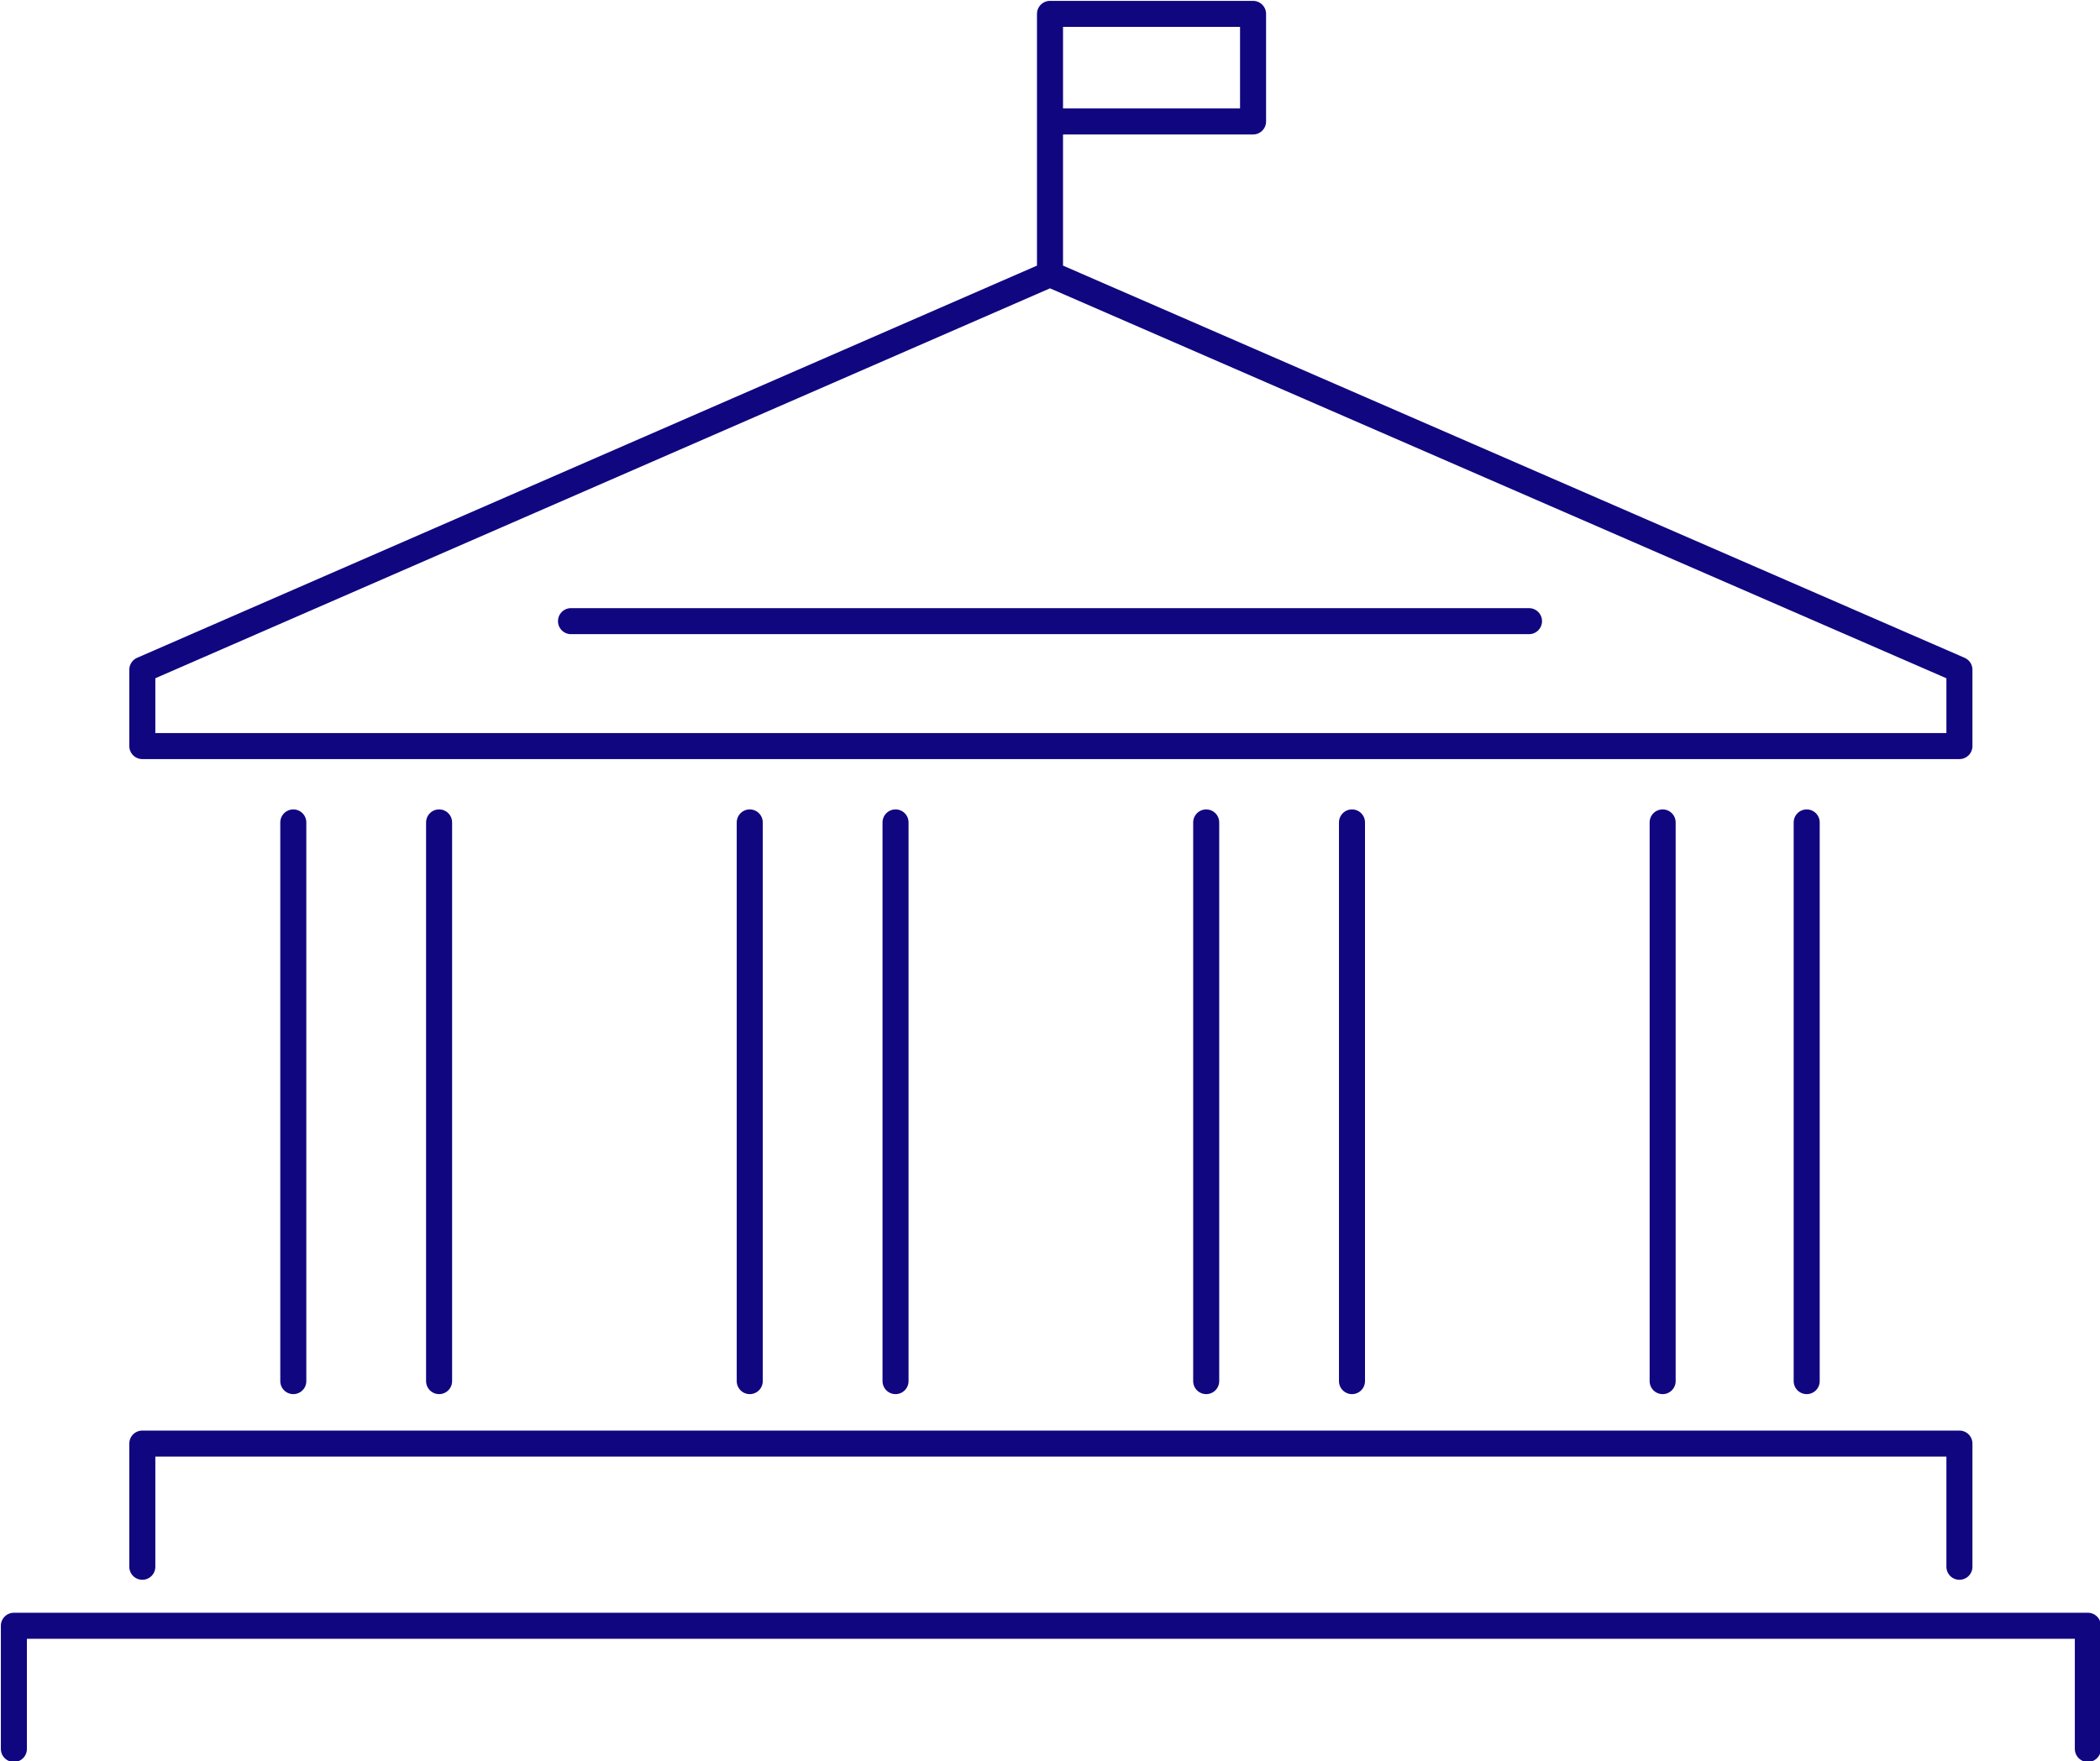 <svg xmlns="http://www.w3.org/2000/svg" width="121" height="101.5"><path d="M112.9 38.6V43H8.2v-4.4m104.7 0L60.5 15.8 8.2 38.6m17.1 8.8v32.2m-8.4 0V47.4m34.7 0v32.2m-8.4 0V47.4m34.7 0v32.2m-8.4 0V47.4m34.6 0v32.2m-8.3 0V47.4M32.9 35.8h55.2M8.2 90.3v-7.1h104.7v7.1M.8 100.8v-7.1h119.5v7.1m-59.8-85V6.9m0-6.1h11.7V7H60.5z" fill="none" stroke="#100680" stroke-width="1.5" stroke-linecap="round" stroke-linejoin="round" stroke-miterlimit="10"/></svg>
